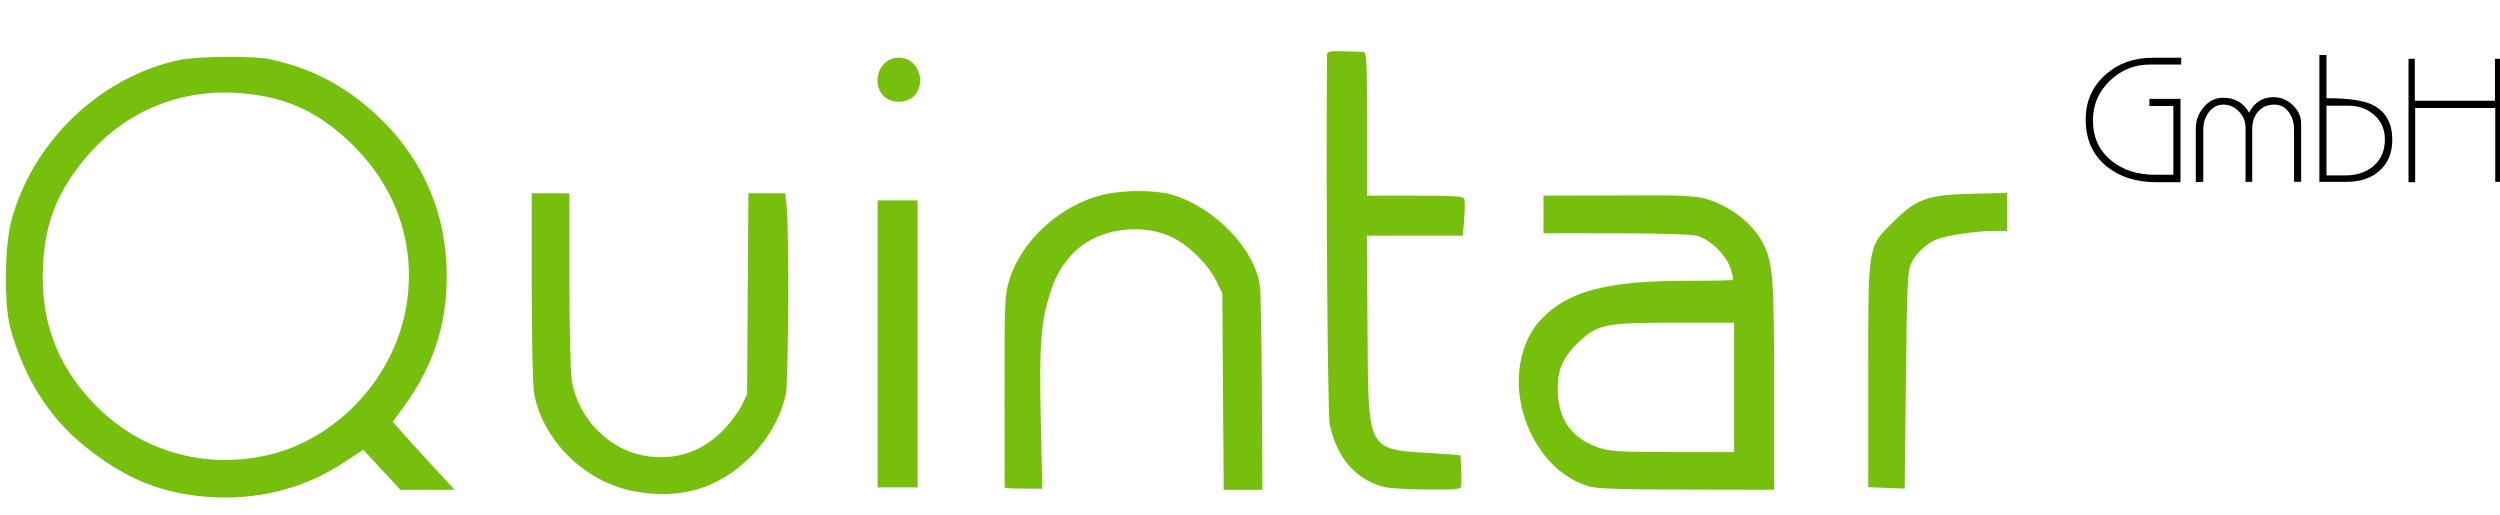 <?xml version="1.0" encoding="UTF-8" standalone="no"?>
<!-- Generator: Adobe Illustrator 12.0.0, SVG Export Plug-In . SVG Version: 6.00 Build 51448)  -->

<svg
   xmlns:dc="http://purl.org/dc/elements/1.1/"
   xmlns:cc="http://creativecommons.org/ns#"
   xmlns:rdf="http://www.w3.org/1999/02/22-rdf-syntax-ns#"
   xmlns:svg="http://www.w3.org/2000/svg"
   xmlns="http://www.w3.org/2000/svg"
   xmlns:sodipodi="http://sodipodi.sourceforge.net/DTD/sodipodi-0.dtd"
   xmlns:inkscape="http://www.inkscape.org/namespaces/inkscape"
   version="1.1"
   id="Ebene_1"
   width="170"
   height="35"
   viewBox="-38 2.5 170 35"
   style="overflow:visible"
   xml:space="preserve"
   sodipodi:docname="logo-full.svg"
   inkscape:version="0.92.4 (5da689c313, 2019-01-14)"><defs
   id="defs19" /><sodipodi:namedview
   pagecolor="#ffffff"
   bordercolor="#666666"
   borderopacity="1"
   objecttolerance="10"
   gridtolerance="10"
   guidetolerance="10"
   inkscape:pageopacity="0"
   inkscape:pageshadow="2"
   inkscape:window-width="2560"
   inkscape:window-height="1377"
   id="namedview17"
   showgrid="false"
   inkscape:zoom="6.3636364"
   inkscape:cx="108.47283"
   inkscape:cy="26.505839"
   inkscape:window-x="1912"
   inkscape:window-y="-8"
   inkscape:window-maximized="1"
   inkscape:current-layer="Ebene_1" />
<g
   transform="translate(-8.548,29.914)"
   id="g4"
   style="fill:#76bf0d;fill-opacity:1">
	<path
   style="fill:#76bf0d;fill-opacity:1"
   d="m -15.459,6.363 c -3.131,-0.256 -5.591,-1.287 -8.279,-3.475 -2.426,-1.975 -4.102,-4.658 -5.019,-8.039 -0.429,-1.582 -0.384,-5.554 0.083,-7.279 1.449,-5.362 6.02,-9.739 11.377,-10.897 1.231,-0.266 5.082,-0.303 6.2,-0.059 2.876,0.627 5.147,1.824 7.321,3.857 2.855,2.671 4.478,6.137 4.676,9.991 0.19,3.689 -0.716,6.779 -2.851,9.719 l -0.792,1.09 0.605,0.686 c 0.333,0.377 1.279,1.418 2.103,2.311 L 1.463,5.891 H -2.226 L -3.488,4.53 -4.75,3.167 -6.088,4.048 c -2.736,1.798 -5.953,2.595 -9.371,2.315 z m 4.166,-2.818 c 4.863,-1.092 8.832,-5.457 9.524,-10.477 0.559,-4.053 -0.808,-7.864 -3.871,-10.797 -2.257,-2.161 -4.537,-3.163 -7.654,-3.363 -4.125,-0.265 -7.849,1.36 -10.467,4.57 -1.84,2.255 -2.638,4.337 -2.77,7.221 -0.166,3.631 0.899,6.582 3.31,9.172 3.088,3.317 7.485,4.67 11.928,3.674 z M 13.575,5.971 C 10.279,5.315 7.471,2.541 6.869,-0.652 6.777,-1.144 6.707,-4.248 6.707,-7.891 v -6.379 h 2.56 l 0.001,5.881 c 0,3.232 0.071,6.307 0.157,6.83 0.436,2.662 2.628,4.842 5.207,5.176 1.995,0.258 3.692,-0.342 5.127,-1.811 0.454,-0.467 0.998,-1.195 1.208,-1.621 l 0.381,-0.775 0.045,-6.84 0.045,-6.84 h 2.504 l 0.103,0.983 c 0.164,1.572 0.119,11.687 -0.057,12.634 -0.268,1.447 -1.199,3.117 -2.393,4.295 -2.228,2.198 -4.853,2.96 -8.02,2.329 z M 38.863,5.731 C 38.861,5.686 38.858,2.735 38.855,-0.83 c -0.003,-6.094 0.016,-6.543 0.326,-7.543 0.837,-2.707 3.502,-5.123 6.406,-5.807 1.363,-0.321 3.548,-0.319 4.651,0.005 2.938,0.863 5.685,3.741 5.992,6.28 0.05,0.41 0.105,3.68 0.124,7.266 l 0.033,6.52 H 55.073 53.76 l -0.047,-6.68 -0.047,-6.68 -0.44,-0.898 c -0.544,-1.107 -1.909,-2.427 -3.053,-2.951 -2.185,-1 -5.142,-0.49 -6.682,1.154 -0.776,0.83 -1.177,1.537 -1.564,2.773 -0.609,1.943 -0.717,3.441 -0.606,8.484 L 41.424,5.818 40.146,5.814 C 39.442,5.813 38.865,5.773 38.863,5.731 Z M 64.744,5.717 C 62.781,5.254 61.467,3.766 60.969,1.447 60.828,0.787 60.717,-14.304 60.784,-23.63 c 0.003,-0.291 0.103,-0.318 1.082,-0.298 0.595,0.012 1.206,0.03 1.36,0.04 0.26,0.017 0.279,0.364 0.279,4.898 v 4.88 h 3.264 c 2.694,0 3.277,0.04 3.352,0.231 0.048,0.127 0.045,0.739 -0.007,1.36 l -0.094,1.129 h -6.527 l 0.047,6.281 c 0.064,8.602 -0.139,8.232 4.687,8.531 0.879,0.055 1.611,0.109 1.626,0.123 0.032,0.031 0.086,1.676 0.067,2.064 -0.013,0.254 -0.229,0.279 -2.294,0.264 -1.254,-0.008 -2.55,-0.08 -2.882,-0.156 z M 78.592,5.658 C 76.87,5.119 75.506,3.857 74.61,1.97 c -1.273,-2.678 -0.979,-5.836 0.715,-7.646 1.822,-1.947 4.515,-2.654 10.071,-2.645 1.611,0.002 2.961,-0.025 3,-0.064 0.039,-0.039 -0.043,-0.402 -0.182,-0.809 -0.307,-0.9 -1.381,-1.941 -2.25,-2.183 -0.377,-0.104 -2.535,-0.172 -5.538,-0.172 l -4.92,-0.001 v -2.56 l 2.68,-0.006 c 1.475,-0.003 3.725,-0.011 5,-0.017 1.275,-0.006 2.668,0.071 3.092,0.169 1.775,0.414 3.533,1.757 4.219,3.222 0.617,1.319 0.689,2.319 0.689,9.62 V 5.89 L 85.227,5.878 C 80.77,5.871 79.096,5.816 78.592,5.658 Z m 9.874,-6.728 v -4.4 h -4.074 c -4.731,0 -5.229,0.105 -6.549,1.371 -0.977,0.936 -1.368,1.799 -1.373,3.031 -0.008,2.113 0.863,3.404 2.756,4.084 0.742,0.268 1.334,0.305 5.042,0.309 l 4.199,0.006 V -1.07 Z m 10.361,6.834 -1.24,-0.047 v -7.588 c 0,-9.012 -0.049,-8.718 1.744,-10.494 1.551,-1.536 2.301,-1.799 5.336,-1.872 l 2.359,-0.056 v 2.583 h -0.869 c -1.215,0 -3.26,0.303 -3.93,0.582 -0.721,0.301 -1.396,0.949 -1.732,1.657 -0.23,0.488 -0.275,1.516 -0.346,7.92 L 100.067,5.81 Z M 30.226,-4.029 v -9.76 h 2.72 v 19.52 h -2.72 z m 0.393,-16.873 c -0.535,-0.535 -0.54,-1.499 -0.01,-2.115 0.546,-0.635 1.568,-0.635 2.114,0 0.53,0.616 0.525,1.58 -0.01,2.115 -0.545,0.545 -1.549,0.545 -2.094,0 z"
   id="path2"
   inkscape:connector-curvature="0" />
</g>
<g
   id="g14"
   transform="translate(-0.786,1.414)">
	<path
   d="m 105.107,9.262 v 0.012 c 0,1.147 0.42,2.061 1.258,2.739 0.785,0.636 1.766,0.954 2.939,0.954 h 1.271 V 8.295 h -1.631 V 7.811 h 2.115 v 5.664 h -1.646 c -1.375,0 -2.502,-0.359 -3.381,-1.078 -0.945,-0.773 -1.418,-1.834 -1.418,-3.182 0,-1.238 0.449,-2.256 1.348,-3.053 0.863,-0.766 1.922,-1.148 3.176,-1.148 h 1.969 v 0.461 h -2.086 c -1.063,-0.008 -1.979,0.353 -2.748,1.083 -0.777,0.741 -1.166,1.642 -1.166,2.704 z"
   id="path6"
   inkscape:connector-curvature="0" />
	<path
   d="m 118.781,13.451 v -3.56 c 0,-0.445 -0.111,-0.828 -0.336,-1.148 -0.246,-0.363 -0.582,-0.544 -1.004,-0.544 -0.467,0 -0.836,0.162 -1.111,0.486 -0.262,0.305 -0.393,0.693 -0.393,1.166 v 3.601 h -0.453 V 9.769 c 0,-0.414 -0.148,-0.779 -0.445,-1.095 -0.295,-0.316 -0.65,-0.474 -1.063,-0.474 -0.414,0 -0.75,0.182 -1.012,0.544 -0.236,0.328 -0.355,0.707 -0.355,1.136 v 3.571 l -0.508,0.023 V 9.828 c 0,-0.535 0.172,-1.011 0.516,-1.429 0.363,-0.44 0.807,-0.663 1.33,-0.667 0.803,-0.004 1.396,0.335 1.779,1.018 0.355,-0.704 0.91,-1.057 1.664,-1.057 0.488,0 0.922,0.18 1.303,0.539 0.381,0.359 0.572,0.779 0.572,1.259 v 3.959 h -0.484 z"
   id="path8"
   inkscape:connector-curvature="0" />
	<path
   d="m 122.367,13.451 h -1.863 V 4.826 h 0.484 v 2.938 c 1.377,0 2.377,0.131 2.996,0.393 0.984,0.422 1.477,1.234 1.477,2.437 0,0.895 -0.295,1.601 -0.885,2.12 -0.562,0.491 -1.299,0.737 -2.209,0.737 z m 0.072,-5.18 h -1.451 v 4.742 h 1.322 c 0.77,-0.008 1.395,-0.223 1.879,-0.645 0.512,-0.442 0.768,-1.04 0.768,-1.794 0,-0.699 -0.248,-1.262 -0.744,-1.688 -0.469,-0.409 -1.059,-0.615 -1.774,-0.615 z"
   id="path10"
   inkscape:connector-curvature="0" />
	<path
   d="M 132.463,13.451 V 8.428 h -5.445 v 5.047 h -0.453 V 5.084 h 0.428 v 2.852 h 5.449 V 5.084 h 0.436 v 8.367 z"
   id="path12"
   inkscape:connector-curvature="0" />
</g>
</svg>